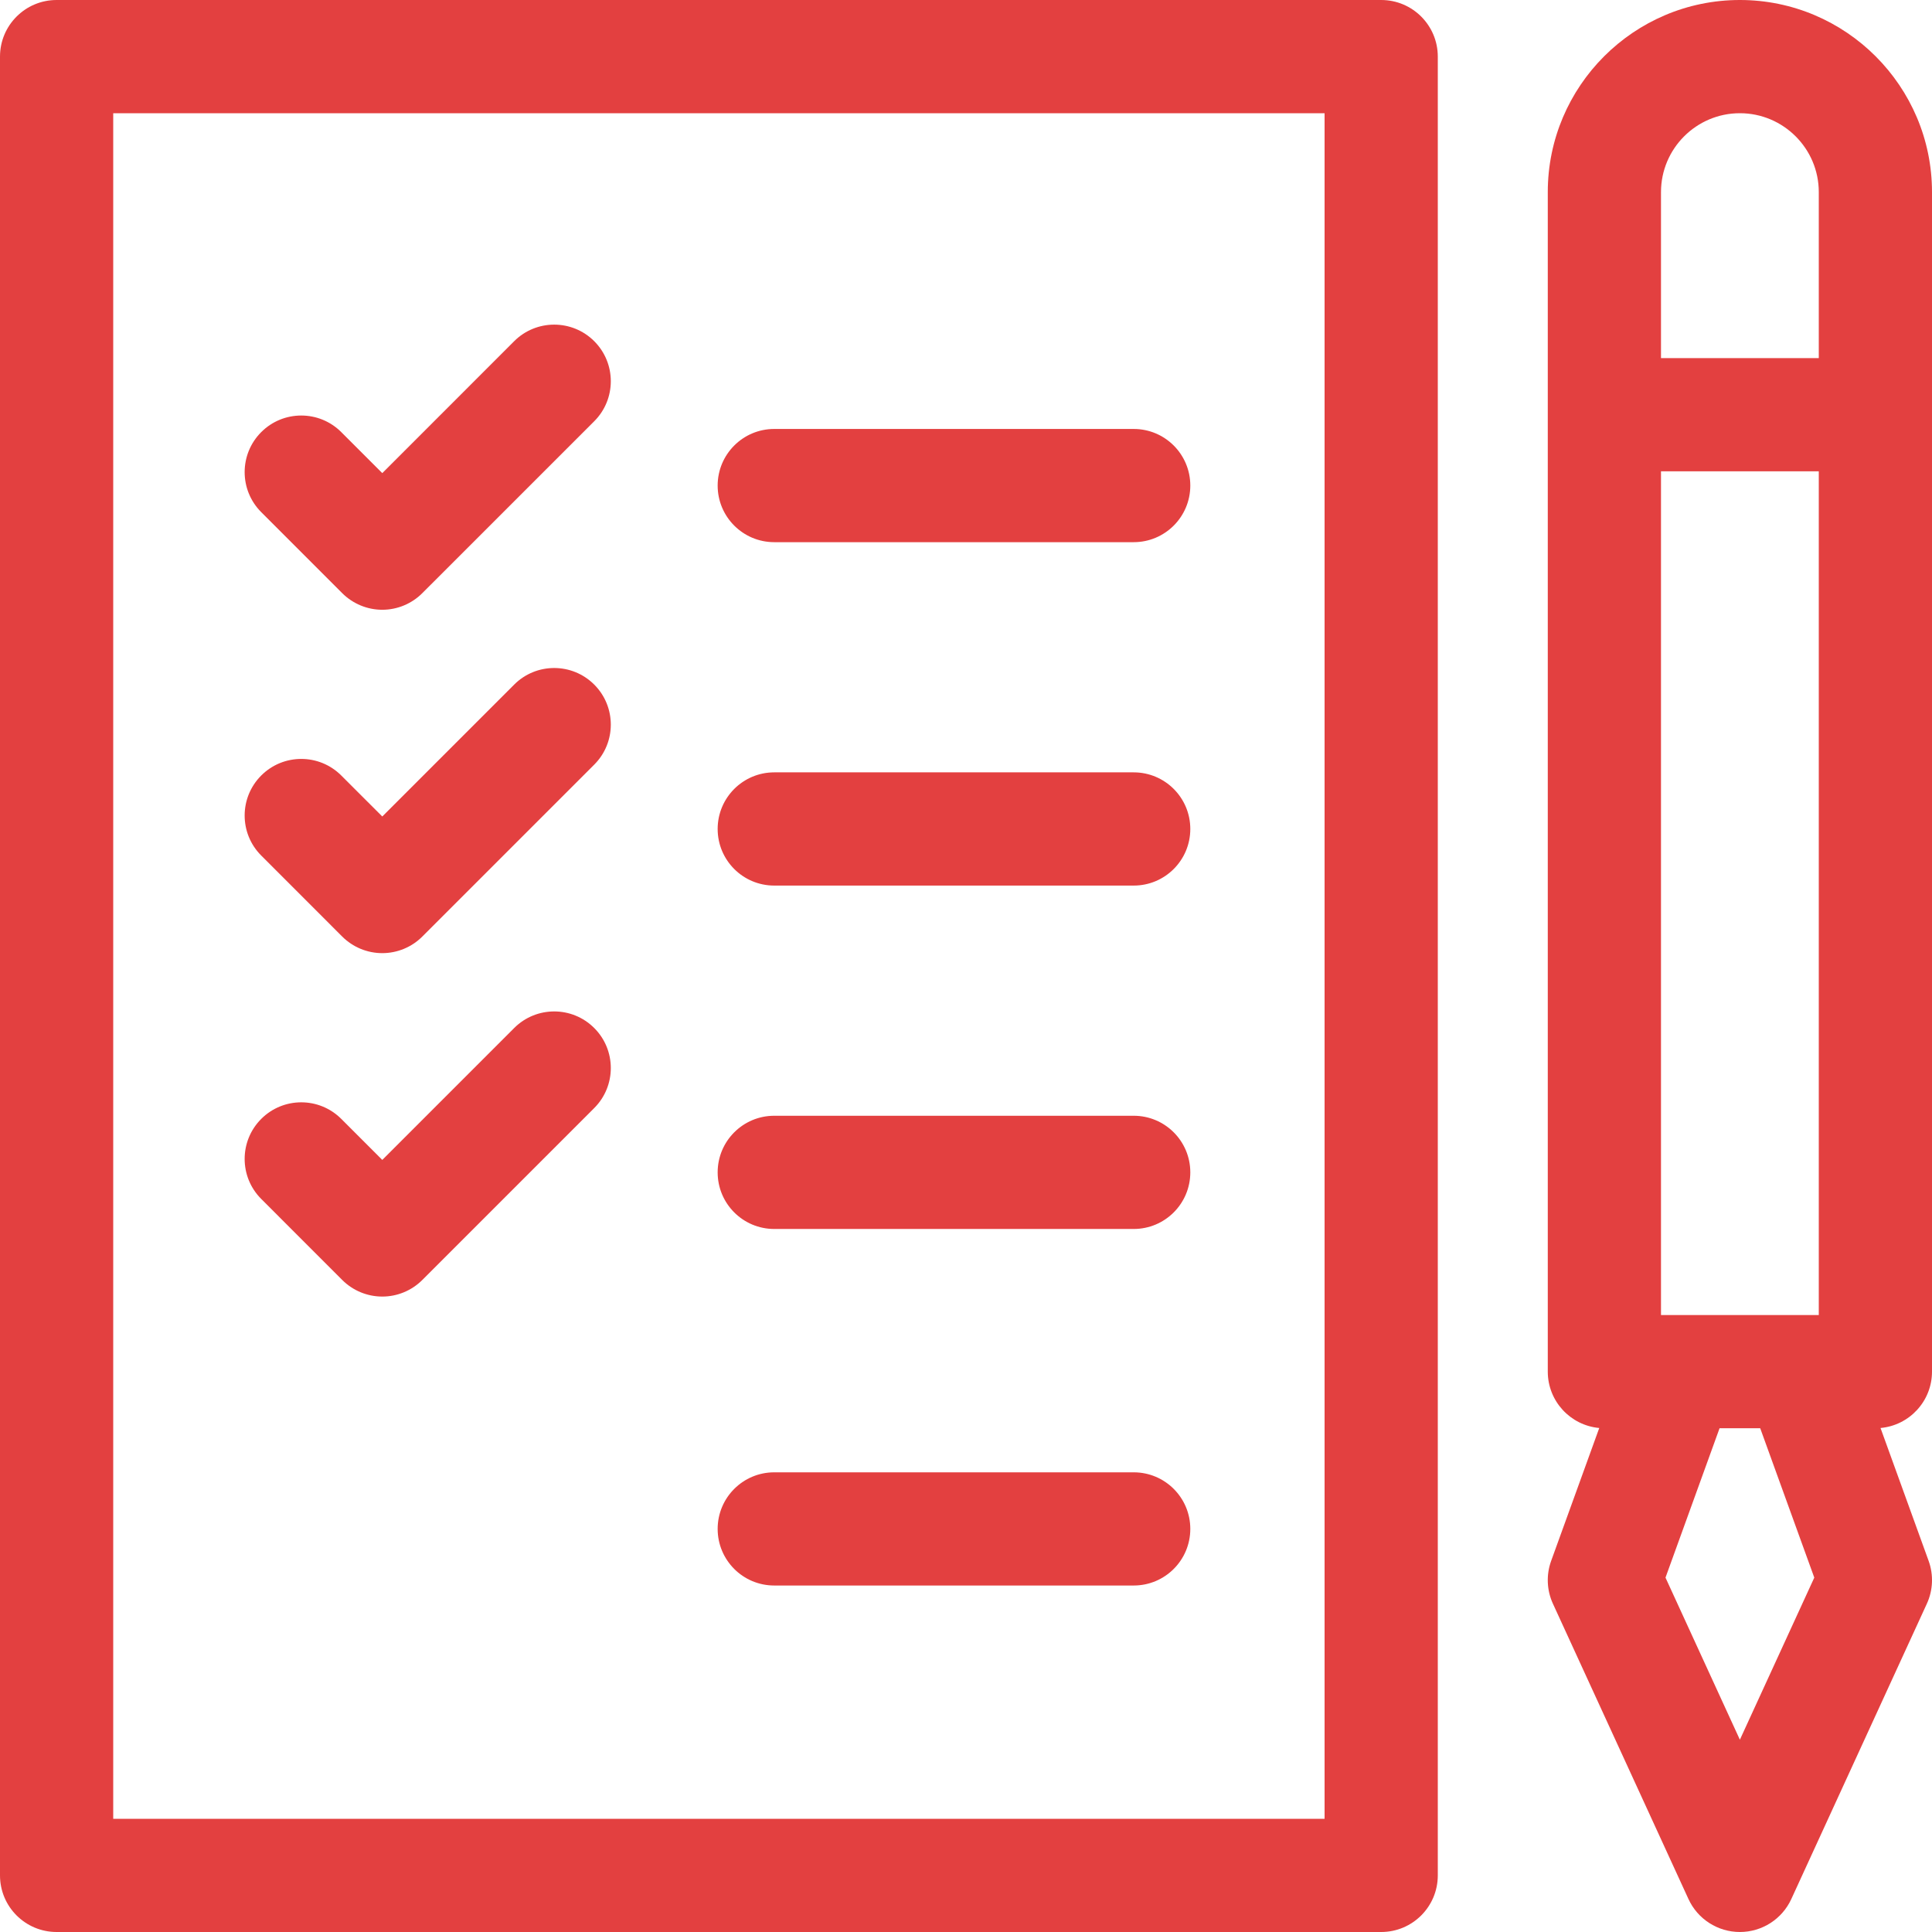 <?xml version="1.0" encoding="UTF-8"?> <svg xmlns="http://www.w3.org/2000/svg" width="70" height="70" viewBox="0 0 70 70" fill="none"> <g clip-path="url(#clip0)"> <path d="M28.052 19.644H41.076C42.209 19.644 43.127 18.725 43.127 17.593C43.127 16.46 42.209 15.542 41.076 15.542H28.052C26.92 15.542 26.002 16.46 26.002 17.593C26.002 18.725 26.919 19.644 28.052 19.644Z" fill="#E34040"></path> <path d="M50.043 0H2.051C0.918 0 0 0.918 0 2.051V67.949C0 69.082 0.918 70 2.051 70H50.043C51.176 70 52.094 69.082 52.094 67.949V2.051C52.094 0.918 51.176 0 50.043 0ZM47.992 65.898H4.102V4.102H47.992V65.898Z" fill="#E34040"></path> <path d="M70 49.697V6.96C70 3.123 66.877 0 63.039 0C59.201 0 56.079 3.123 56.079 6.96V49.697C56.079 50.767 56.899 51.645 57.944 51.739L56.201 56.554C56.018 57.06 56.041 57.618 56.266 58.107L61.176 68.805C61.51 69.533 62.238 70 63.039 70C63.841 70 64.569 69.533 64.903 68.805L69.813 58.107C70.038 57.618 70.061 57.06 69.878 56.554L68.135 51.739C69.18 51.645 70 50.767 70 49.697ZM60.181 47.647V17.077H65.898V47.647H60.181V47.647ZM63.039 4.102C64.616 4.102 65.898 5.384 65.898 6.96V12.975H60.181V6.96C60.181 5.384 61.463 4.102 63.039 4.102ZM63.039 63.033L60.344 57.16L62.303 51.748H63.776L65.735 57.16L63.039 63.033Z" fill="#E34040"></path> <path d="M12.4 21.492C12.785 21.876 13.307 22.093 13.851 22.093C14.394 22.093 14.916 21.876 15.3 21.492L21.53 15.263C22.331 14.462 22.331 13.163 21.53 12.362C20.729 11.562 19.43 11.562 18.63 12.362L13.851 17.142L12.365 15.656C11.564 14.855 10.266 14.855 9.465 15.656C8.664 16.457 8.664 17.755 9.465 18.556L12.4 21.492Z" fill="#E34040"></path> <path d="M28.052 32.086H41.076C42.209 32.086 43.127 31.168 43.127 30.035C43.127 28.903 42.209 27.984 41.076 27.984H28.052C26.92 27.984 26.002 28.903 26.002 30.035C26.002 31.168 26.919 32.086 28.052 32.086Z" fill="#E34040"></path> <path d="M12.4 33.934C12.785 34.318 13.307 34.534 13.851 34.534C14.394 34.534 14.916 34.318 15.3 33.934L21.53 27.704C22.331 26.904 22.331 25.605 21.53 24.804C20.729 24.003 19.43 24.003 18.63 24.804L13.851 29.583L12.365 28.098C11.564 27.297 10.266 27.297 9.465 28.098C8.664 28.899 8.664 30.197 9.465 30.998L12.4 33.934Z" fill="#E34040"></path> <path d="M28.052 44.528H41.076C42.209 44.528 43.127 43.61 43.127 42.477C43.127 41.344 42.209 40.426 41.076 40.426H28.052C26.92 40.426 26.002 41.344 26.002 42.477C26.002 43.61 26.919 44.528 28.052 44.528Z" fill="#E34040"></path> <path d="M28.052 57.446H41.076C42.209 57.446 43.127 56.528 43.127 55.395C43.127 54.263 42.209 53.345 41.076 53.345H28.052C26.92 53.345 26.002 54.263 26.002 55.395C26.002 56.528 26.919 57.446 28.052 57.446Z" fill="#E34040"></path> <path d="M12.4 46.376C12.785 46.761 13.307 46.977 13.851 46.977C14.394 46.977 14.916 46.761 15.301 46.376L21.53 40.147C22.331 39.346 22.331 38.047 21.53 37.247C20.729 36.446 19.431 36.446 18.63 37.247L13.851 42.026L12.365 40.54C11.564 39.739 10.266 39.739 9.465 40.54C8.664 41.341 8.664 42.639 9.465 43.44L12.4 46.376Z" fill="#E34040"></path> </g> <defs> <clipPath id="clip0"> <rect width="70" height="70" fill="white"></rect> </clipPath> </defs> </svg> 